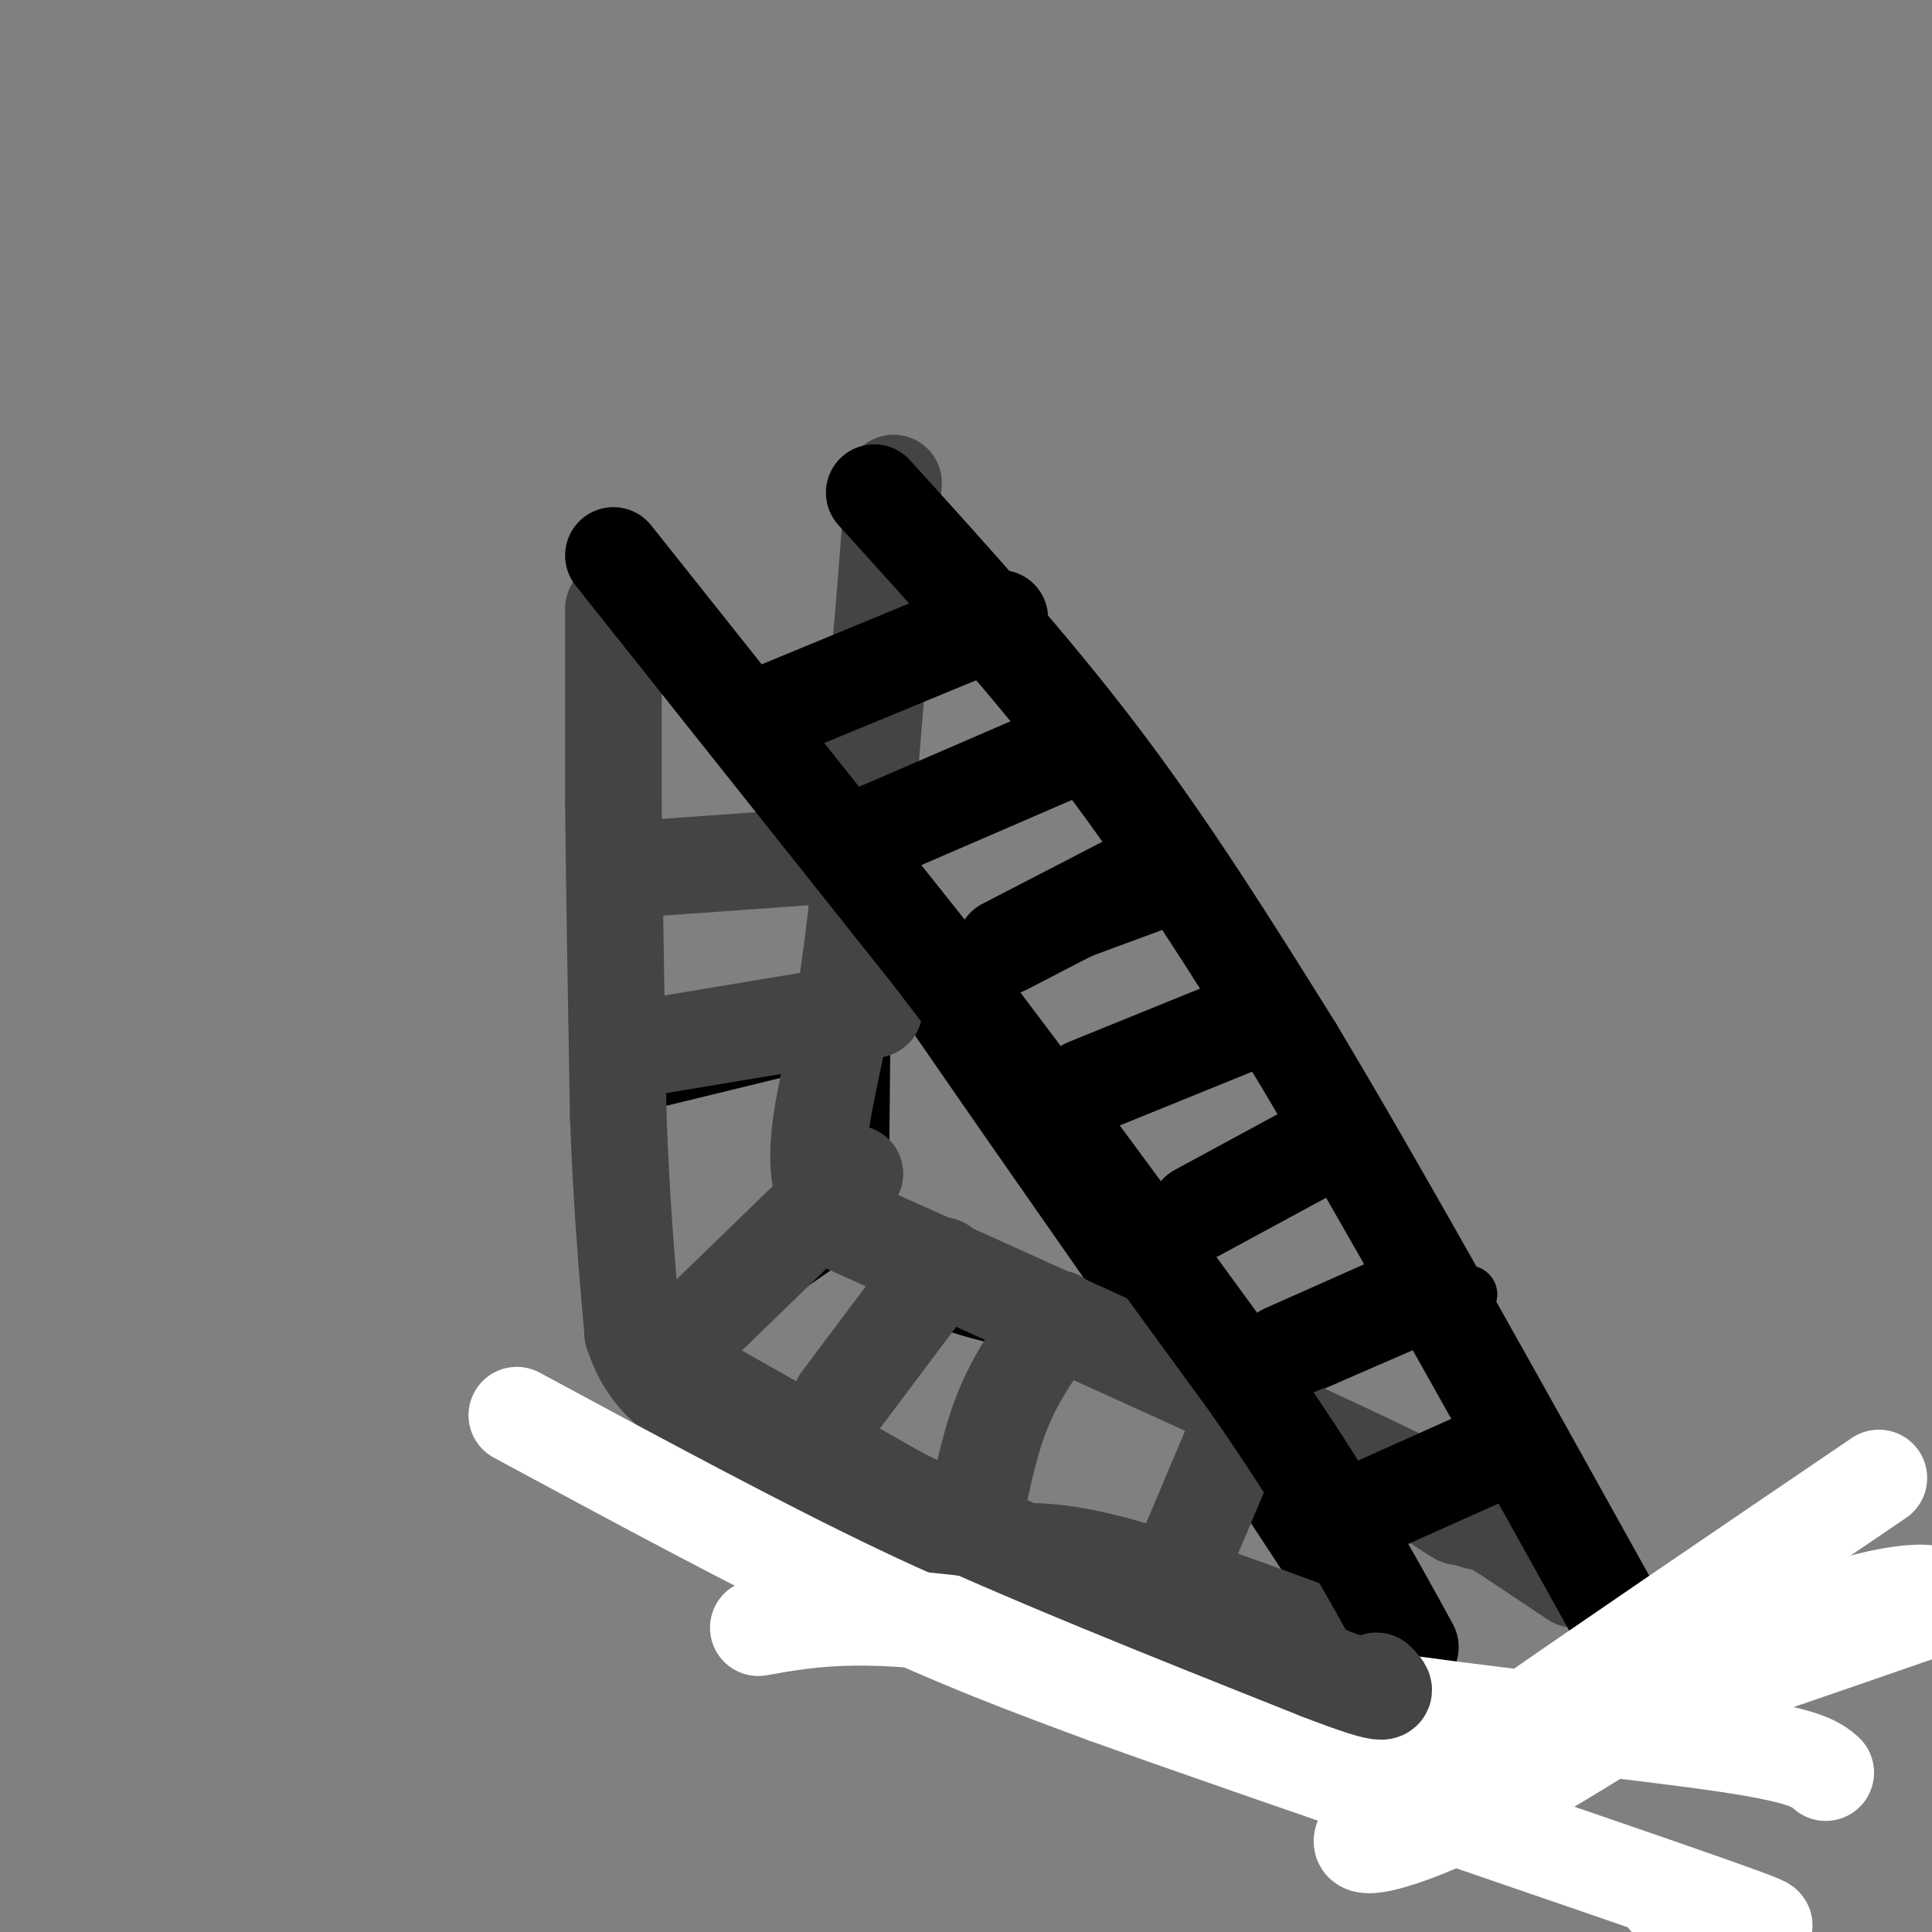 <svg viewBox='0 0 400 400' version='1.1' xmlns='http://www.w3.org/2000/svg' xmlns:xlink='http://www.w3.org/1999/xlink'><rect x="0" y="0" width="400" height="400" fill="#808080" stroke="none"/><g fill='none' stroke='rgb(0,0,0)' stroke-width='12' stroke-linecap='round' stroke-linejoin='round'><path d='M131,115c0.000,0.000 47.000,72.000 47,72'/><path d='M178,187c19.167,28.333 43.583,63.167 68,98'/><path d='M246,285c17.733,26.222 28.067,42.778 34,51c5.933,8.222 7.467,8.111 9,8'/><path d='M186,101c0.000,0.000 50.000,64.000 50,64'/><path d='M236,165c14.444,19.067 25.556,34.733 36,52c10.444,17.267 20.222,36.133 30,55'/><path d='M302,272c10.667,19.500 22.333,40.750 34,62'/><path d='M157,151c0.000,0.000 49.000,-18.000 49,-18'/><path d='M206,133c8.167,-3.000 4.083,-1.500 0,0'/><path d='M195,203c0.000,0.000 46.000,-17.000 46,-17'/><path d='M230,259c0.000,0.000 49.000,-20.000 49,-20'/><path d='M270,315c0.000,0.000 42.000,-15.000 42,-15'/><path d='M312,300c7.500,-2.667 5.250,-1.833 3,-1'/><path d='M129,121c-0.833,-4.083 -1.667,-8.167 -2,-2c-0.333,6.167 -0.167,22.583 0,39'/><path d='M127,158c0.500,22.667 1.750,59.833 3,97'/><path d='M131,221c0.000,0.000 -1.000,46.000 -1,46'/><path d='M130,267c-0.156,10.844 -0.044,14.956 7,20c7.044,5.044 21.022,11.022 35,17'/><path d='M172,304c18.167,7.833 46.083,18.917 74,30'/><path d='M246,334c17.000,6.667 22.500,8.333 28,10'/><path d='M182,100c0.000,0.000 0.000,7.000 0,7'/><path d='M182,107c0.000,5.167 0.000,14.583 0,24'/><path d='M182,131c-0.500,12.833 -1.750,32.917 -3,53'/><path d='M179,184c-0.667,20.667 -0.833,45.833 -1,71'/><path d='M178,255c8.500,15.333 30.250,18.167 52,21'/><path d='M230,276c23.000,10.667 54.500,26.833 86,43'/><path d='M316,319c17.333,8.667 17.667,8.833 18,9'/><path d='M130,180c0.000,0.000 50.000,-1.000 50,-1'/><path d='M137,223c0.000,0.000 41.000,-10.000 41,-10'/><path d='M137,280c0.000,0.000 36.000,-25.000 36,-25'/><path d='M198,310c0.000,0.000 19.000,-30.000 19,-30'/><path d='M217,280c3.167,-5.000 1.583,-2.500 0,0'/><path d='M241,333c0.000,0.000 18.000,-36.000 18,-36'/><path d='M259,297c3.500,-6.667 3.250,-5.333 3,-4'/><path d='M169,292c0.000,0.000 20.000,-24.000 20,-24'/><path d='M217,225c0.000,0.000 46.000,-15.000 46,-15'/><path d='M258,288c0.000,0.000 46.000,-20.000 46,-20'/><path d='M178,178c-1.250,-1.417 -2.500,-2.833 4,-6c6.500,-3.167 20.750,-8.083 35,-13'/></g>
<g fill='none' stroke='rgb(68,68,68)' stroke-width='20' stroke-linecap='round' stroke-linejoin='round'><path d='M127,126c0.000,0.000 0.000,40.000 0,40'/><path d='M127,166c0.167,17.500 0.583,41.250 1,65'/><path d='M128,231c0.667,18.333 1.833,31.667 3,45'/><path d='M131,276c3.356,10.644 10.244,14.756 28,24c17.756,9.244 46.378,23.622 75,38'/><path d='M234,338c16.667,8.000 20.833,9.000 25,10'/><path d='M326,327c0.000,0.000 -15.000,-10.000 -15,-10'/><path d='M311,317c-3.333,-2.000 -4.167,-2.000 -5,-2'/><path d='M306,315c-1.500,-0.500 -2.750,-0.750 -4,-1'/><path d='M302,314c-2.667,-1.500 -7.333,-4.750 -12,-8'/><path d='M290,306c-12.833,-6.333 -38.917,-18.167 -65,-30'/><path d='M225,276c-19.333,-8.833 -35.167,-15.917 -51,-23'/><path d='M174,253c-8.244,-9.844 -3.356,-22.956 0,-41c3.356,-18.044 5.178,-41.022 7,-64'/><path d='M181,148c1.833,-18.667 2.917,-33.333 4,-48'/><path d='M131,180c0.000,0.000 42.000,-3.000 42,-3'/><path d='M133,217c0.000,0.000 48.000,-8.000 48,-8'/><path d='M144,275c0.000,0.000 33.000,-32.000 33,-32'/><path d='M174,290c0.000,0.000 21.000,-28.000 21,-28'/><path d='M202,313c1.583,-7.667 3.167,-15.333 6,-22c2.833,-6.667 6.917,-12.333 11,-18'/><path d='M239,337c0.000,0.000 19.000,-45.000 19,-45'/><path d='M203,322c6.250,-0.833 12.500,-1.667 24,1c11.500,2.667 28.250,8.833 45,15'/><path d='M272,338c9.167,3.333 9.583,4.167 10,5'/></g>
<g fill='none' stroke='rgb(0,0,0)' stroke-width='20' stroke-linecap='round' stroke-linejoin='round'><path d='M127,115c0.000,0.000 66.000,83.000 66,83'/><path d='M193,198c22.000,28.667 44.000,58.833 66,89'/><path d='M259,287c16.500,23.833 24.750,38.917 33,54'/><path d='M181,102c16.250,17.917 32.500,35.833 47,55c14.500,19.167 27.250,39.583 40,60'/><path d='M268,217c18.000,30.000 43.000,75.000 68,120'/><path d='M336,337c11.667,20.333 6.833,11.167 2,2'/><path d='M273,317c0.000,0.000 38.000,-17.000 38,-17'/><path d='M266,280c0.000,0.000 27.000,-12.000 27,-12'/><path d='M248,251c0.000,0.000 24.000,-13.000 24,-13'/><path d='M225,225c0.000,0.000 32.000,-13.000 32,-13'/><path d='M208,196c0.000,0.000 29.000,-15.000 29,-15'/><path d='M182,172c0.000,0.000 37.000,-16.000 37,-16'/><path d='M161,147c0.000,0.000 46.000,-19.000 46,-19'/></g>
<g fill='none' stroke='rgb(255,255,255)' stroke-width='20' stroke-linecap='round' stroke-linejoin='round'><path d='M107,293c25.333,13.667 50.667,27.333 71,37c20.333,9.667 35.667,15.333 51,21'/><path d='M229,351c35.844,12.867 99.956,34.533 124,43c24.044,8.467 8.022,3.733 -8,-1'/><path d='M157,337c9.333,-1.667 18.667,-3.333 39,-1c20.333,2.333 51.667,8.667 83,15'/><path d='M279,351c29.311,4.289 61.089,7.511 78,10c16.911,2.489 18.956,4.244 21,6'/><path d='M275,363c5.833,2.417 11.667,4.833 32,0c20.333,-4.833 55.167,-16.917 90,-29'/><path d='M397,334c11.531,-5.845 -4.641,-5.959 -24,2c-19.359,7.959 -41.904,23.989 -60,34c-18.096,10.011 -31.742,14.003 -31,11c0.742,-3.003 15.871,-13.002 31,-23'/><path d='M313,358c17.833,-12.500 46.917,-32.250 76,-52'/></g>
<g fill='none' stroke='rgb(68,68,68)' stroke-width='20' stroke-linecap='round' stroke-linejoin='round'><path d='M134,280c0.000,0.000 53.000,30.000 53,30'/><path d='M187,310c23.167,11.000 54.583,23.500 86,36'/><path d='M273,346c16.333,6.333 14.167,4.167 12,2'/></g>
</svg>